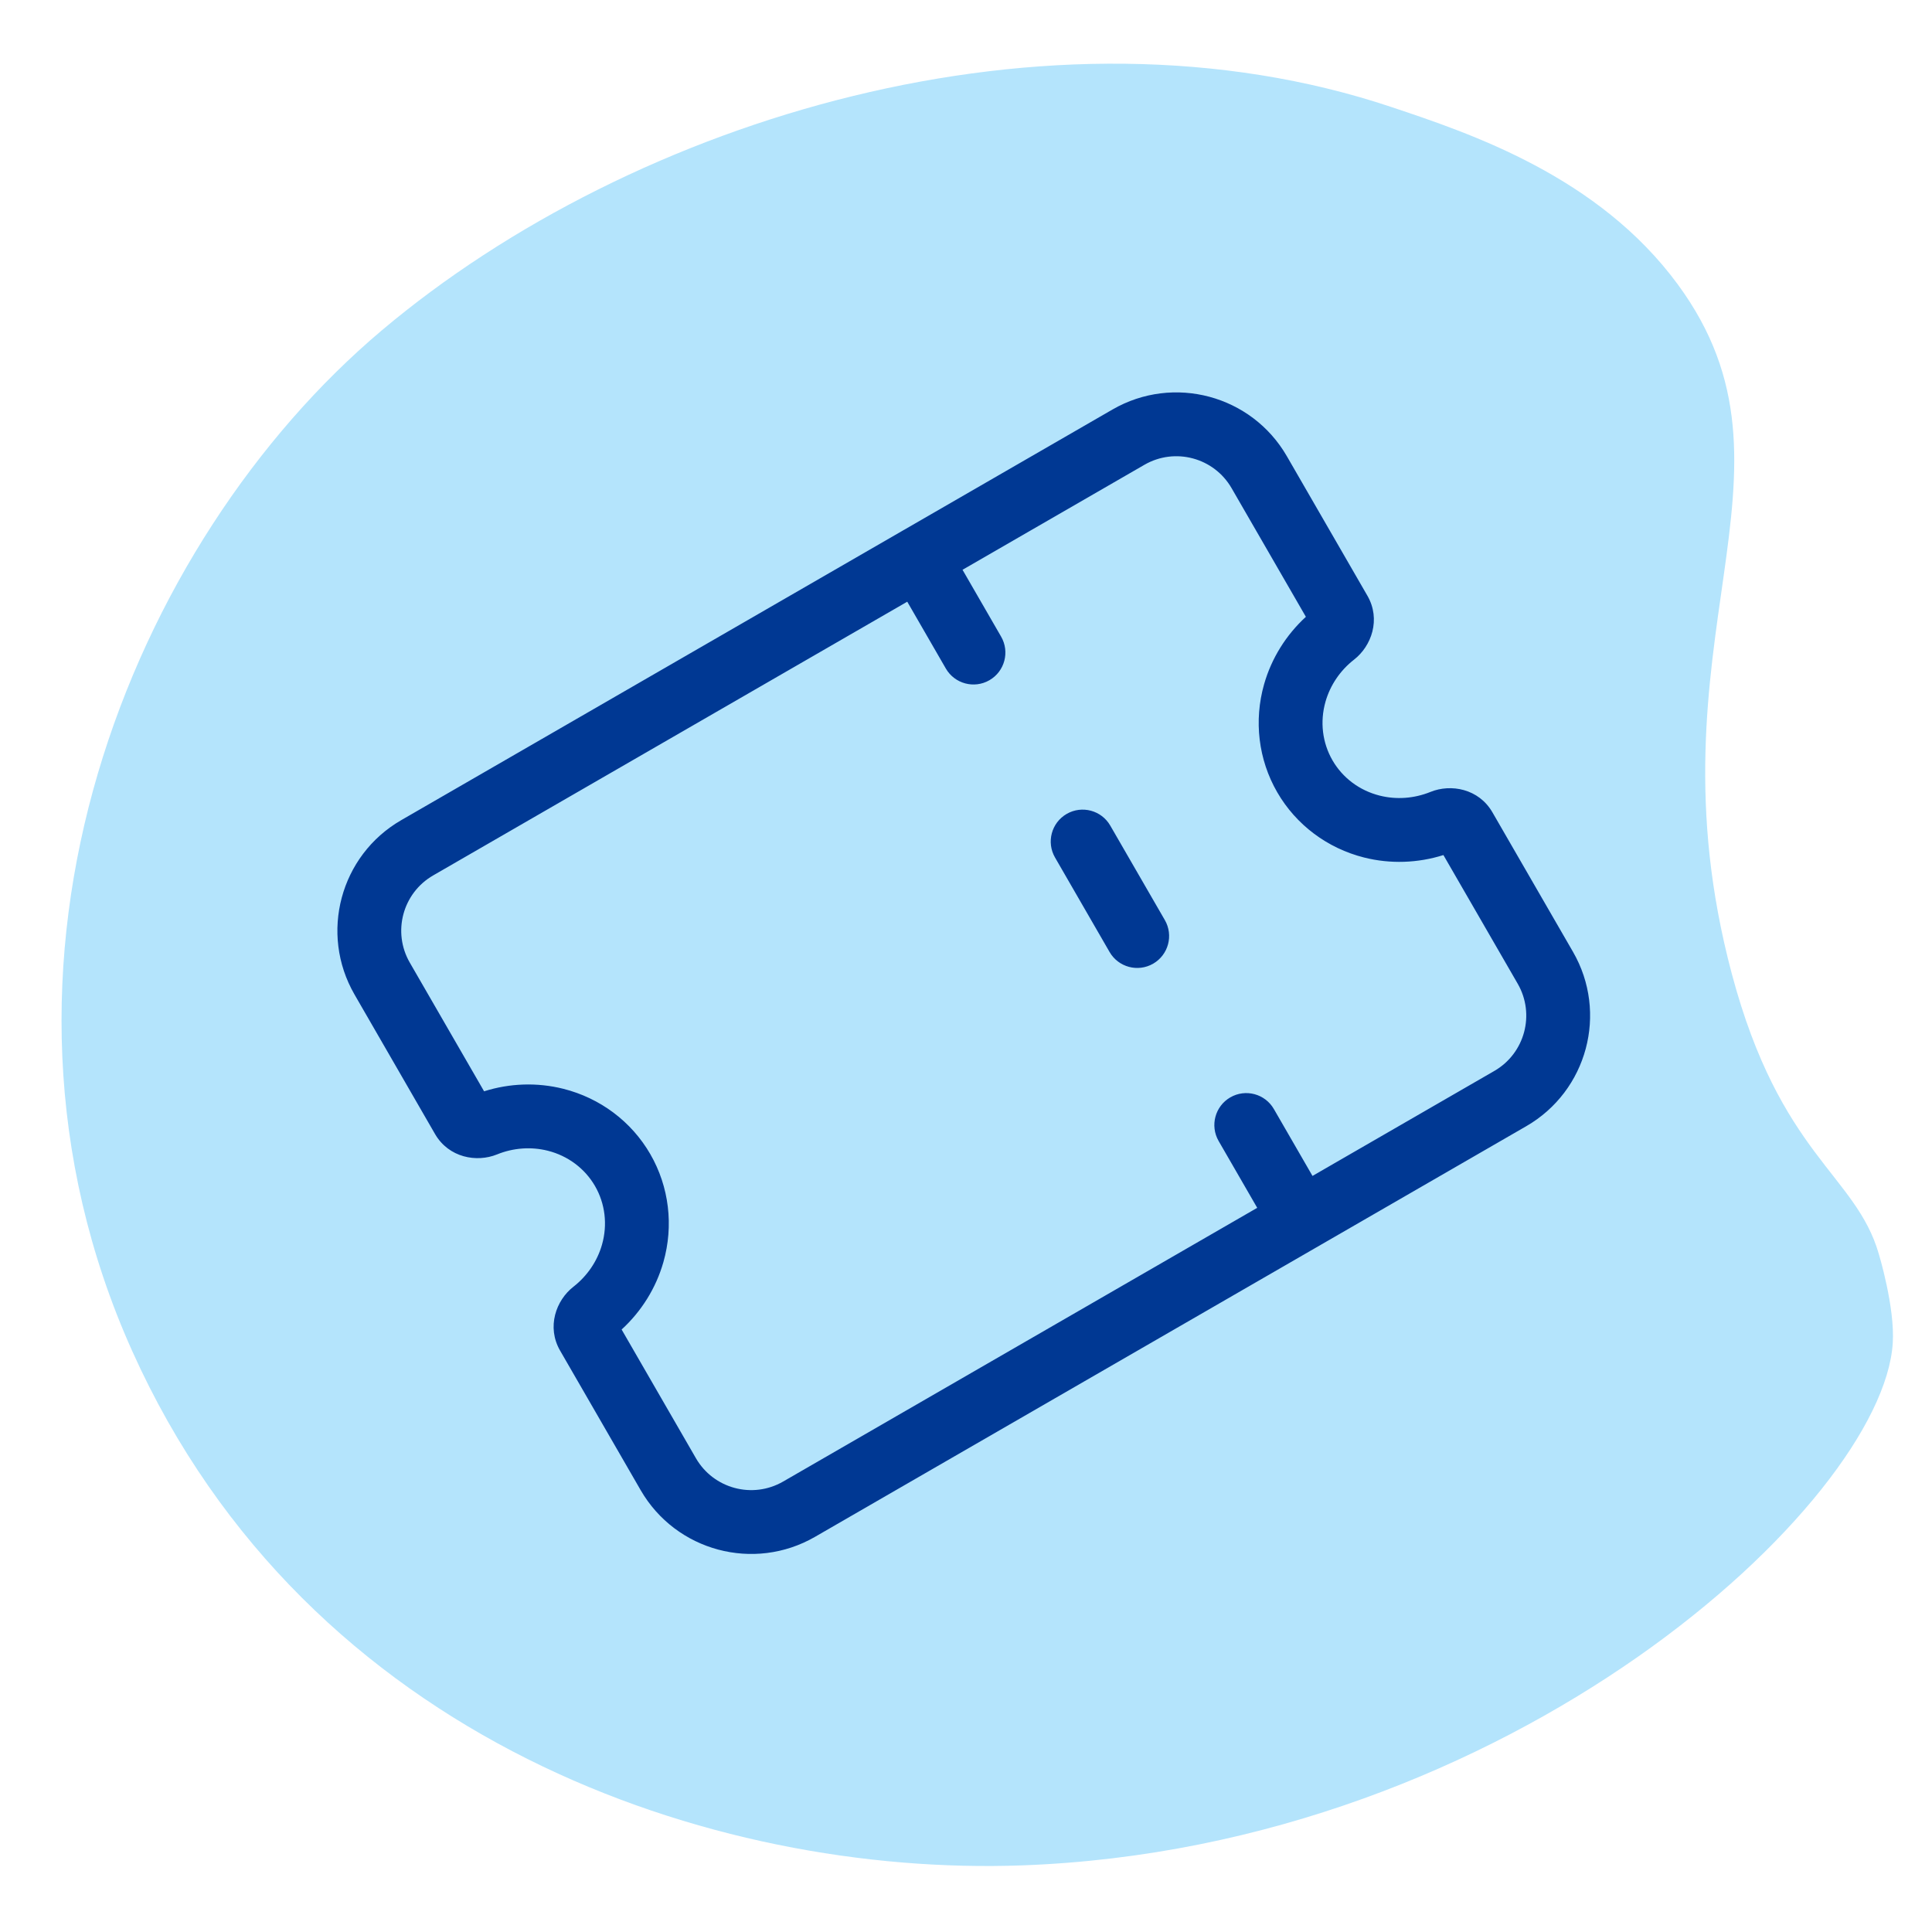 <svg width="64" height="64" viewBox="0 0 64 64" fill="none" xmlns="http://www.w3.org/2000/svg">
<path d="M57.368 32.257C58.97 38.266 61.476 38.905 62.236 41.533C62.236 41.533 62.777 43.306 62.7 44.492C62.366 49.774 50.06 61.205 33.855 61.793C23.648 62.163 10.196 57.7 4.379 44.754C-1.412 31.858 4.378 17.919 12.64 10.95C21.012 3.889 34.776 -0.246 46.106 3.55C48.726 4.426 52.953 5.842 55.583 9.427C60.199 15.712 54.423 21.197 57.368 32.257Z" fill="#B4E4FC"/>
<g clip-path="url(#clip0_1129_8899)">
<path fill-rule="evenodd" clip-rule="evenodd" d="M29.95 17.551C29.938 17.557 29.925 17.564 29.912 17.572C29.899 17.579 29.887 17.587 29.875 17.594L13.291 27.169C11.269 28.336 10.576 30.922 11.744 32.945L14.411 37.566C14.865 38.35 15.789 38.516 16.464 38.242C17.003 38.023 17.593 37.98 18.145 38.119C18.817 38.288 19.377 38.712 19.711 39.29C20.045 39.868 20.132 40.565 19.942 41.231C19.786 41.779 19.453 42.268 18.994 42.626C18.42 43.073 18.101 43.956 18.554 44.741L21.222 49.362C22.39 51.384 24.976 52.077 26.998 50.91L50.559 37.307C52.582 36.139 53.275 33.553 52.107 31.53L49.439 26.91C48.986 26.125 48.062 25.959 47.387 26.233C46.848 26.452 46.258 26.495 45.705 26.356C45.033 26.187 44.473 25.764 44.14 25.186C43.806 24.608 43.719 23.911 43.909 23.244C44.065 22.697 44.397 22.207 44.856 21.85C45.431 21.402 45.75 20.519 45.297 19.734L42.629 15.113C41.461 13.091 38.875 12.398 36.852 13.566L29.95 17.551ZM30.054 19.932L31.332 22.146C31.624 22.651 32.271 22.825 32.776 22.533C33.282 22.241 33.455 21.594 33.163 21.089L31.885 18.875L37.91 15.397C38.921 14.813 40.214 15.159 40.798 16.171L43.259 20.433C42.605 21.032 42.121 21.803 41.875 22.666C41.532 23.872 41.684 25.161 42.309 26.243C42.934 27.325 43.973 28.101 45.19 28.407C46.059 28.625 46.969 28.592 47.815 28.325L50.276 32.587C50.86 33.599 50.513 34.892 49.502 35.476L43.478 38.954L42.199 36.739C41.907 36.233 41.261 36.06 40.755 36.352C40.25 36.644 40.077 37.29 40.368 37.796L41.647 40.011L25.941 49.079C24.93 49.662 23.637 49.316 23.053 48.305L20.592 44.042C21.246 43.443 21.73 42.672 21.976 41.809C22.319 40.603 22.167 39.315 21.542 38.232C20.917 37.15 19.878 36.374 18.661 36.068C17.791 35.85 16.882 35.883 16.036 36.151L13.575 31.888C12.991 30.877 13.337 29.584 14.348 29L30.054 19.932ZM36.779 27.349C36.488 26.843 35.841 26.67 35.335 26.962C34.83 27.254 34.657 27.9 34.949 28.406L36.756 31.536C37.047 32.041 37.694 32.215 38.2 31.923C38.705 31.631 38.879 30.984 38.587 30.479L36.779 27.349Z" fill="#003893"/>
</g>
<defs>
<clipPath id="clip0_1129_8899">
<rect width="44" height="44" fill="white" transform="translate(10 10)"/>
</clipPath>
</defs>
</svg>
